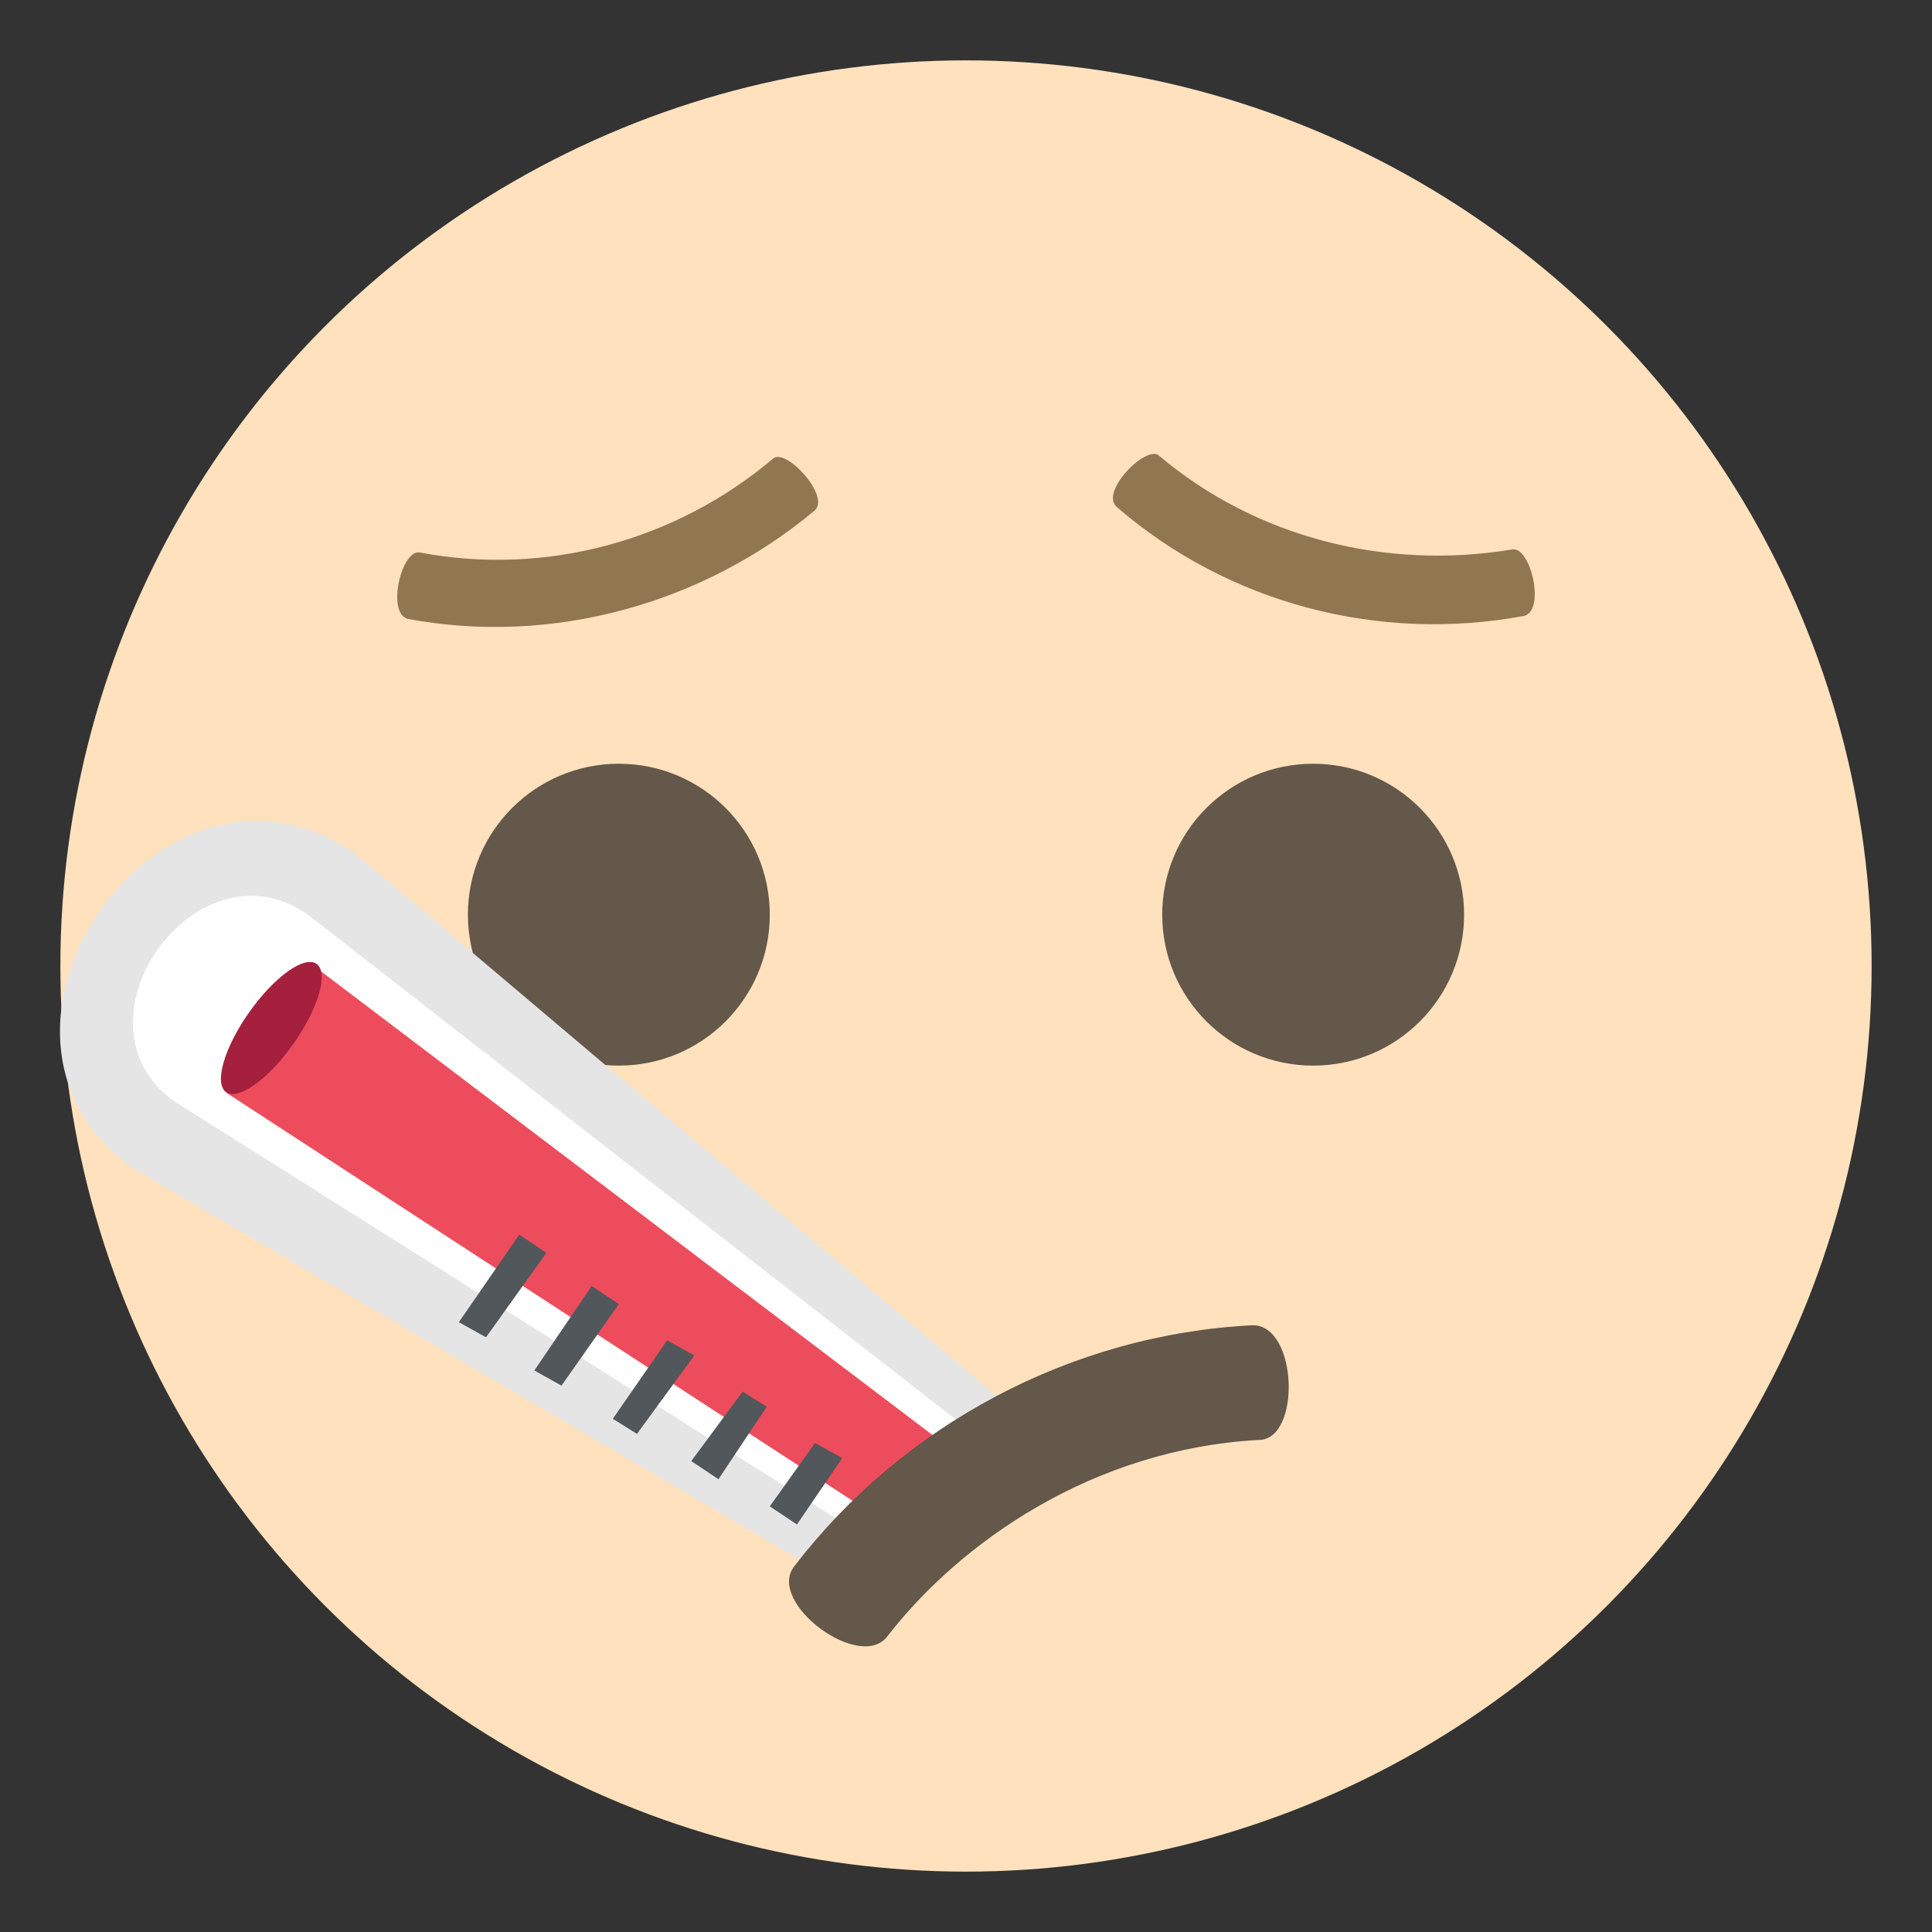 <svg xmlns="http://www.w3.org/2000/svg" viewBox="0 0 64 64"><rect x="0" y="0" width="64" height="64" fill="#333333" stroke="none"/><circle cx="32" cy="32" r="30" fill="#ffe1bd"/><g fill="#635849"><circle cx="43.5" cy="30.3" r="5"/><circle cx="20.5" cy="30.3" r="5"/></g><path fill="#91774f" d="M25.6 15.2c-3.2 2.7-7.5 3.9-11.7 3.1-.6-.1-1.1 2-.4 2.2 4.8.9 9.8-.5 13.5-3.6.5-.5-1-2.1-1.4-1.7m24.5 3c-4.2.7-8.5-.4-11.7-3.1-.4-.4-2 1.2-1.4 1.7 3.7 3.2 8.7 4.5 13.5 3.6.7-.2.2-2.3-.4-2.2"/><path fill="#e5e5e5" d="m4.4 38.7 24.2 14.2 4.6-6.5-21.4-18.1c-6.4-4.5-13.7 5.9-7.4 10.4"/><path fill="#fff" d="m5.8 36.5 23.8 15 2.8-3.9-22.2-17.3c-3.7-2.6-8.1 3.6-4.4 6.2"/><path fill="#ed4c5c" d="m7.5 36.2 22.1 14.4 1.9-2.6-21.1-16z"/><ellipse cx="9" cy="34.1" fill="#a5203c" rx="2.6" ry=".9" transform="rotate(-54.808 8.95 34.089)"/><path fill="#51575b" d="m18.1 41.5-2 2.8-.9-.5 2-2.9zm2.4 1.7-1.9 2.7-.9-.5 1.9-2.8zm2.5 1.7-1.9 2.6-.8-.5 1.8-2.6zm2.4 1.7L23.8 49l-.9-.6 1.7-2.3zm2.5 1.7-1.5 2.2-.9-.6 1.5-2.1z"/><path fill="#635849" d="M41.5 43.9c-6 .3-11.6 3.3-15.2 8-.9 1.2 2.2 3.5 3.1 2.3 2.4-3.1 6.8-6.2 12.3-6.5 1.4 0 1.3-3.8-.2-3.8"/></svg>